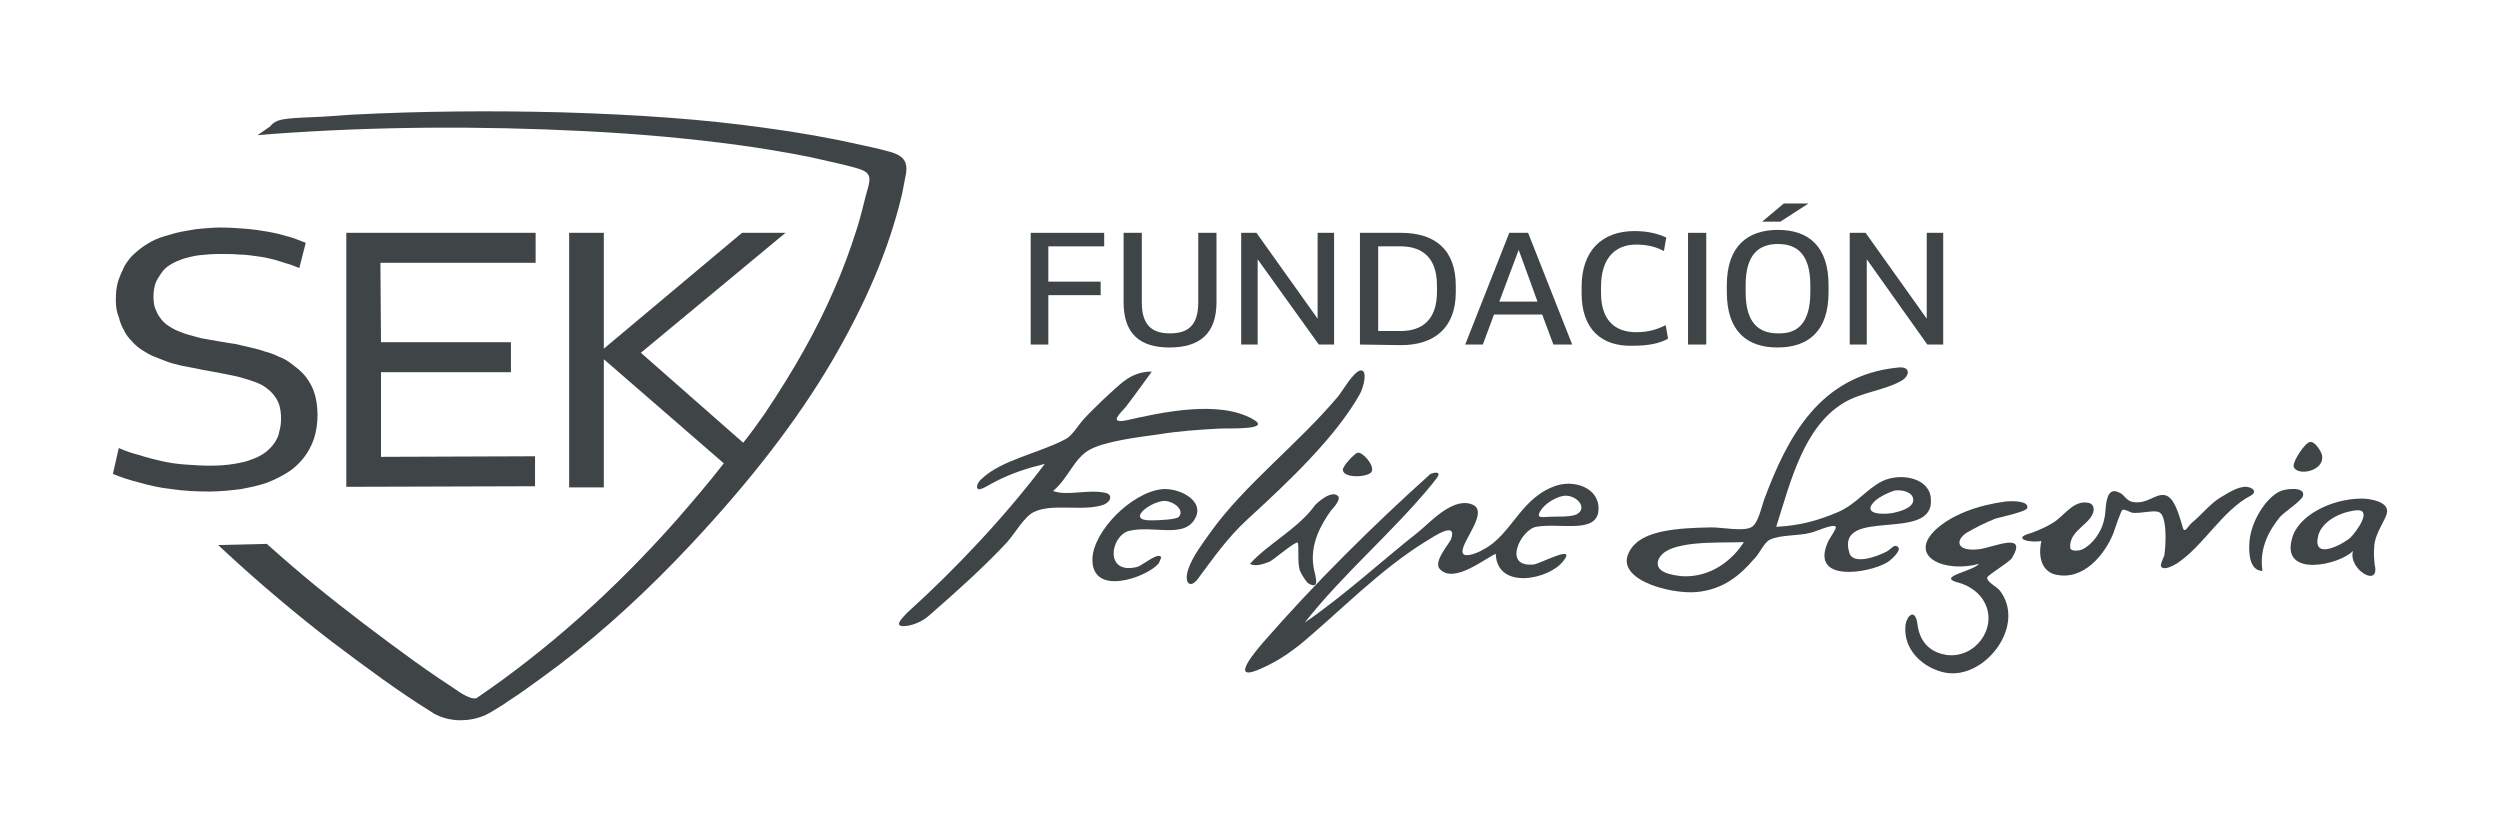 <?xml version="1.0" encoding="UTF-8"?>
<!-- Generator: Adobe Illustrator 27.6.1, SVG Export Plug-In . SVG Version: 6.00 Build 0)  -->
<svg xmlns="http://www.w3.org/2000/svg" xmlns:xlink="http://www.w3.org/1999/xlink" version="1.1" id="Capa_1" x="0px" y="0px" viewBox="0 0 425.2 141.7" style="enable-background:new 0 0 425.2 141.7;" xml:space="preserve">
<style type="text/css">
	.st0{fill:#3F4547;}
</style>
<g>
	<path class="st0" d="M19.2,80.6l1-4.4c1.1,0.5,2.3,0.9,3.5,1.2c1.2,0.4,2.4,0.7,3.7,1c1.3,0.3,2.6,0.5,4,0.6   c1.4,0.1,2.8,0.2,4.4,0.2c1.5,0,2.8-0.1,4-0.3c1.2-0.2,2.2-0.4,3.1-0.8c0.9-0.3,1.6-0.7,2.3-1.2c0.6-0.5,1.1-1,1.5-1.6   s0.7-1.2,0.8-1.9c0.2-0.7,0.3-1.4,0.3-2.2c0-0.9-0.1-1.6-0.3-2.3c-0.2-0.7-0.6-1.3-1-1.8s-1-1-1.6-1.4s-1.4-0.7-2.3-1   c-0.9-0.3-1.9-0.6-2.9-0.8c-1.1-0.2-2.3-0.5-3.6-0.7c-0.9-0.2-1.8-0.3-2.6-0.5c-0.9-0.2-1.7-0.3-2.6-0.5s-1.7-0.4-2.5-0.7   s-1.6-0.6-2.3-0.9c-0.7-0.3-1.4-0.7-2-1.1c-0.6-0.4-1.2-0.9-1.7-1.5c-0.5-0.5-1-1.1-1.3-1.8c-0.4-0.7-0.7-1.4-0.9-2.3   C19.8,53,19.7,52,19.7,51c0-1.2,0.1-2.2,0.4-3.2c0.3-0.9,0.7-1.8,1.1-2.6c0.5-0.8,1-1.5,1.7-2.1s1.4-1.2,2.3-1.7   c0.8-0.5,1.7-0.9,2.7-1.2s2-0.6,3-0.8c1.1-0.2,2.1-0.4,3.2-0.5c1.1-0.1,2.2-0.2,3.4-0.2c1.5,0,2.9,0.1,4.2,0.2   c1.3,0.1,2.6,0.3,3.8,0.5s2.4,0.5,3.4,0.8c1.1,0.3,2.1,0.7,3.1,1.1l-1.1,4.3c-0.7-0.3-1.4-0.6-2.2-0.8c-0.7-0.2-1.5-0.5-2.3-0.7   s-1.7-0.4-2.6-0.5c-0.9-0.1-1.9-0.3-3-0.3c-1.1-0.1-2.2-0.1-3.5-0.1c-1.2,0-2.3,0.1-3.3,0.2c-1.1,0.1-2,0.4-2.8,0.6   c-0.8,0.3-1.6,0.6-2.2,1c-0.7,0.4-1.2,0.9-1.6,1.5s-0.8,1.2-1,1.8c-0.2,0.7-0.3,1.4-0.3,2.2s0.1,1.6,0.4,2.2c0.2,0.6,0.6,1.2,1,1.7   s0.9,0.9,1.6,1.3c0.6,0.4,1.4,0.7,2.2,1c0.9,0.3,1.8,0.5,2.8,0.8c1,0.2,2.2,0.4,3.4,0.6c0.8,0.1,1.6,0.3,2.5,0.4   c0.9,0.2,1.7,0.4,2.6,0.6c0.8,0.2,1.7,0.4,2.5,0.7c0.8,0.2,1.6,0.5,2.4,0.9c0.8,0.3,1.5,0.7,2.1,1.2c0.7,0.5,1.3,1,1.8,1.5   c0.6,0.6,1,1.2,1.4,1.9c0.4,0.7,0.7,1.5,0.9,2.4s0.3,1.9,0.3,2.9c0,1.4-0.2,2.8-0.6,4c-0.4,1.2-1,2.3-1.7,3.2   c-0.7,0.9-1.6,1.8-2.7,2.5c-1.1,0.7-2.3,1.3-3.6,1.8c-1.4,0.5-2.9,0.8-4.5,1.1c-1.7,0.2-3.4,0.4-5.3,0.4c-2.2,0-4.3-0.1-6.3-0.4   c-1.9-0.2-3.8-0.6-5.5-1.1C22.2,81.7,20.6,81.2,19.2,80.6"></path>
	<polygon class="st0" points="91.1,39.6 91.1,44.7 64.7,44.7 64.8,58.2 86.9,58.2 86.9,63.3 64.8,63.3 64.8,77.7 91,77.6 91,82.7    58.9,82.8 58.9,39.6  "></polygon>
	<path class="st0" d="M102.7,61.1v21.8h-5.9V39.6h5.9v19.7l23.5-19.7h7.4L109,60l17.4,15.3c1.3-1.6,2.5-3.3,3.7-5   c4.9-7.3,8.8-14.2,11.7-20.9c1.6-3.6,2.9-7.2,4-10.7c0.6-1.9,1-3.7,1.5-5.6c0.1-0.2,0.1-0.5,0.2-0.7c0.3-1,0.6-2.2,0.1-2.8   c-0.5-0.7-1.9-1-3-1.3c-0.3-0.1-0.5-0.1-0.8-0.2c-2-0.5-4-0.9-6.1-1.4c-4-0.8-8.2-1.5-12.6-2.1c-7.6-1-15.8-1.8-25.7-2.3   c-17.9-0.9-35.8-0.8-53.3,0.5L43.8,23l2-1.4c0.2-0.1,0.3-0.3,0.4-0.4c0.8-0.7,1.3-1,5.2-1.2c2.9-0.1,4.3-0.2,5.7-0.3   c0.9-0.1,1.7-0.1,2.8-0.2c11.6-0.6,23.6-0.7,35.5-0.4c13.4,0.4,24.3,1.2,34.4,2.6c6,0.8,11.6,1.8,16.9,3c1.4,0.3,2.8,0.6,4.2,1   c0.9,0.2,1.8,0.5,2.5,1.1c0.9,0.8,0.8,2,0.7,2.7c-0.2,1-0.4,2.1-0.6,3.1l-0.1,0.5c-2.2,9.3-6.2,18.6-12,28.5   c-5.9,10-13.7,20.1-23.8,30.9c-7.3,7.8-14.8,14.7-22.4,20.5c-2.1,1.6-4.2,3.1-6.3,4.6c-1.1,0.8-2.3,1.5-3.4,2.3l-0.5,0.3   c-0.8,0.5-1.6,1-2.4,1.4c-1.6,0.7-3,0.9-4.3,0.9c-2.9,0-4.8-1.3-4.9-1.4c-5.8-3.6-11.3-7.7-17-12c-5.5-4.2-12.3-9.9-18-15.2   l-1.3-1.2l8.3-0.2l0.2,0.2c2.8,2.5,5.6,4.9,7.8,6.7c5.5,4.5,11.2,8.8,17,13c2.9,2.1,5.2,3.6,7.3,5c1.1,0.8,2.8,1.7,3.4,1.3   c11.9-8.1,23.4-18.3,34-30.3c2.6-3,5.3-6.1,8-9.6L102.7,61.1z"></path>
	<polygon class="st0" points="175.3,58.6 175.3,39.6 187.8,39.6 187.8,41.9 178.3,41.9 178.3,47.9 187.2,47.9 187.2,50.2    178.3,50.2 178.3,58.6  "></polygon>
	<path class="st0" d="M191.1,39.6h3.1v11.8c0,3.8,1.6,5.3,4.8,5.3s4.8-1.5,4.8-5.3V39.6h3.1v11.8c0,5.3-2.8,7.7-8,7.7   c-5,0-7.8-2.3-7.8-7.7L191.1,39.6L191.1,39.6z"></path>
	<polygon class="st0" points="211.1,58.6 211.1,39.6 213.7,39.6 224.1,54.2 224.1,39.6 226.9,39.6 226.9,58.6 224.3,58.6    213.9,44.1 213.9,58.6  "></polygon>
	<path class="st0" d="M231.3,58.6v-19h7c5.7,0,9.3,2.8,9.3,9v1.1c0,6.1-3.7,9-9.3,9L231.3,58.6L231.3,58.6z M234.4,42v14.3h3.8   c3.7,0,6.2-1.9,6.2-6.7v-1c0-4.8-2.5-6.7-6.2-6.7h-3.8V42z"></path>
	<path class="st0" d="M249.2,58.6l7.5-19h3.2l7.5,19h-3.2l-1.9-5.1h-8.2l-1.9,5.1H249.2z M255,51.3h6.5l-3.2-8.8L255,51.3z"></path>
	<path class="st0" d="M269,49.9v-1.1c0-6.2,3.5-9.5,9-9.5c2.4,0,4.1,0.5,5.4,1.1l-0.4,2.3c-1.3-0.7-2.8-1.1-4.7-1.1   c-3.6,0-6,2.3-6,7.2v1c0,4.6,2.3,6.7,6,6.7c2.1,0,3.6-0.5,5-1.2l0.4,2.3c-1.4,0.8-3.3,1.2-5.9,1.2C272.3,59,269,55.9,269,49.9"></path>
	<rect x="287.1" y="39.6" class="st0" width="3.1" height="19"></rect>
	<path class="st0" d="M293.7,49.7v-1.2c0-6.7,3.6-9.4,8.7-9.4c5.3,0,8.6,2.9,8.6,9.4v1.2c0,6.7-3.5,9.4-8.7,9.4   S293.7,56.3,293.7,49.7 M307.9,49.7v-1.2c0-5.3-2.3-7-5.5-7s-5.5,1.7-5.5,7v1.2c0,5.3,2.3,7,5.5,7   C305.6,56.8,307.9,55.1,307.9,49.7 M299.7,37.7l3.7-3.1h4.2l-4.8,3.1H299.7z"></path>
	<polygon class="st0" points="314.6,58.6 314.6,39.6 317.3,39.6 327.7,54.2 327.7,39.6 330.5,39.6 330.5,58.6 327.8,58.6    317.5,44.1 317.5,58.6  "></polygon>
	<g>
		<g>
			<path class="st0" d="M401.7,84.8c1.4,0,4.4,0.5,4.3,2.2c-0.1,1.4-2.2,3.7-2.2,6.2c-0.1,0.9,0,2.1,0.1,2.9c0.9,4-4.6,0.7-3.7-2.4     c-2.3,2.4-12.2,4.6-10.4-2C390.7,87.8,396.4,84.8,401.7,84.8 M399.8,91.4c0.9-0.9,3.9-4.9,0.9-4.6c-2.8,0.3-6.1,2-6.5,4.7     C393.5,95.4,398.9,92.3,399.8,91.4"></path>
			<path class="st0" d="M394.9,77.3c0.7,2.9-4.4,3.8-4.8,2c-0.1-1,2-4,2.7-4.1C393.6,74.9,394.7,76.6,394.9,77.3"></path>
			<path class="st0" d="M387.7,83.6c0.9-0.5,4.4-0.9,4,0.7c-0.1,0.8-3.1,2.7-3.9,3.6c-1.8,2.2-3.6,5.3-3,9.2c-2.2,0-2.4-3.1-2.2-5.1     C382.9,88.6,385.4,84.7,387.7,83.6"></path>
			<path class="st0" d="M382.1,82.8c1,0.1,1.9,0.8,0.7,1.5c-4.8,2.5-8,8.5-12.5,11.5c-0.5,0.3-2.2,1.3-2.7,0.6     c-0.3-0.2,0.3-1.4,0.5-1.9c0.3-1.9,0.5-6.8-0.9-7.4c-1-0.4-3.1,0.3-4.6,0.1c-0.3-0.1-1.2-0.6-1.6-0.5c-0.3,0.2-1.3,3.3-1.6,4.1     c-1.4,3.4-5,8.1-9.9,6.9c-1.9-0.5-3-2.5-2.3-5.7c-1.9,0.4-5.1-0.4-1.9-1.3c1.8-0.6,4-1.7,4.7-2.4c1.3-1,2.9-3.2,5.1-2.8     c0.8,0.1,1,0.7,1,1.2c-0.2,2.4-4.2,3.4-4,6.4c0,0.6,0.9,0.6,1.6,0.5c1.8-0.5,3.8-3,4.2-5.4c0.4-1.2-0.1-5.8,2.6-4.4     c0.8,0.3,1.2,1.5,2.4,1.6c2.4,0.3,3.6-1.4,5.2-1.2c1.7,0.2,2.5,3.4,3,5c0.4,1.9,0.8,0.5,1.7-0.3c1.6-1.3,3-3.1,4.7-4.2     C378.6,84.1,380.5,82.7,382.1,82.8"></path>
			<path class="st0" d="M341.1,85.3c0.9-0.1,4-0.2,3.7,1.1c-0.1,0.6-4.3,1.5-5.4,1.8c-1.8,0.7-3.7,1.7-4.9,2.4     c-2,1.3-1.8,3.3,2.2,2.8c2.6-0.4,8.2-3,5.5,1.5c-0.4,0.7-4,2.8-4.2,3.3c-0.2,0.7,1.6,1.6,2.1,2.2c4.5,5.8-2.1,14.6-8.5,14.1     c-3.2-0.2-8.1-3.2-7.5-8.3c0.3-1.6,1.6-2.7,2-0.2c0.3,2.8,1.8,4.9,5,5.4c4.9,0.6,8.6-4.6,6.5-8.8c-0.8-1.7-2.6-3-4.5-3.5     c-3.9-1,2.4-1.9,3.5-3.2c-5.8,1.6-12.2-1.2-7.4-5.8C332,87.5,336.5,85.9,341.1,85.3"></path>
			<path class="st0" d="M328.4,84.9c0.6,7.5-16.1,1.2-13.9,9c0.5,2.3,4.7,0.8,6.4-0.1c0.6-0.3,1.2-1.2,1.7-0.9     c1.3,0.5-1.4,2.7-1.7,2.8c-3.1,1.8-12.9,3.4-10.1-3.3c0.2-0.6,0.9-1.5,1.3-2.3c0.9-1.6-2.9,0.2-4.1,0.5c-2.2,0.6-5.1,0.3-7,1.2     c-1,0.5-1.8,2.5-2.7,3.3c-2.3,2.7-5.2,5.2-9.8,5.6c-4.5,0.4-14.8-2.3-11-7.5c2.2-3.1,8.2-3.4,13.6-3.5c1.9,0,5.3,0.7,6.7,0     c1.2-0.5,1.8-3.5,2.2-4.6c4-10.8,9.5-21.3,22.9-22.6c2.1-0.2,1.9,1.4,0.6,2.2c-2.9,1.7-6.9,2-9.9,3.8c-6.8,4.1-9,13.2-11.5,21.1     c4.1-0.2,7.2-1.1,10.5-2.5c3.2-1.4,4.8-3.9,7.6-5.3C323.5,80.3,328.3,81.4,328.4,84.9 M321.6,87.3c1.3-0.2,3.9-0.9,3.8-2.3     c0-1.2-1.6-1.7-3-1.6c-1.2,0.3-2.7,1.1-3.4,1.7C316.8,87.1,319.1,87.6,321.6,87.3 M296.6,92.2c-4.3,0.2-13.5-0.5-14.6,3.2     c-0.5,2,2.4,2.4,4,2.6C291,98.3,294.7,95.2,296.6,92.2"></path>
			<path class="st0" d="M243.6,82.3L243.6,82.3c-6.8,8.3-15,15.1-21.7,23.6c6.7-4.6,13.1-10.5,19.3-15.4c1.7-1.3,5.6-5.8,8.9-4.8     c3.7,1-2,6.8-1.3,8.4c0.4,0.9,3-0.3,3.4-0.6c5-2.5,6.4-9.1,12.8-11c3.4-0.9,7.5,0.9,6.8,4.8c-0.8,3.4-6.7,1.6-10.5,2.3     c-2.6,0.4-5.9,7-0.4,6.4c1.2-0.2,7.3-3.5,5-0.6c-2.4,3.2-11.3,5-11.5-1.2c-1.6,0.6-7.1,5.2-9.5,2.6c-1.2-1.2,1.5-4.2,1.9-5.1     c1.1-3.2-3-0.4-4,0.2c-8.1,4.9-15.2,12.4-21.9,17.9c-2.2,1.7-4.2,3-7.1,4.2c-4.6,1.8-0.1-3.4,1-4.7c8.8-10.1,18.8-20,28.5-28.7     c0,0,1-0.4,1.3-0.1C245,80.8,243.6,82.2,243.6,82.3 M268.1,87.5c2.2-1.1-0.2-3.7-2.5-3.1c-1.2,0.3-2.9,1.3-3.6,2.5     c-0.9,1.4,0.6,1,1.4,1C264.8,87.8,266.9,88,268.1,87.5"></path>
			<path class="st0" d="M230.9,77c0.8-0.2,2.9,2.1,2.4,3.2c-0.5,1-4.7,1.2-4.9-0.2C228.2,79.4,230.4,77.1,230.9,77"></path>
			<path class="st0" d="M231.4,63c1.3-0.1,0.5,2.9-0.1,4c-4.1,7.3-12,14.8-19.1,21.3c-3.4,3.1-5.9,6.7-8.5,10.2     c-1.2,1.6-2.4,0.8-1.6-1.7c0.8-2.3,2.4-4.3,3.8-6.3c5.8-8.1,14.9-15,21.7-23.1C228.4,66.4,230.2,63.2,231.4,63"></path>
			<path class="st0" d="M227.6,84.4c0.5,0.6-1,2.2-1.2,2.4c-1.8,2.5-3.6,5.8-3,9.6c0.1,1,1.4,4.2-0.9,2.8c-0.2-0.1-1-1.2-1.4-2.1     c-0.5-1.4-0.1-4.4-0.4-4.8c-0.3-0.3-3.6,2.5-4.7,3.2c-1.2,0.5-2.6,0.9-3.4,0.4c2.9-3.3,8.2-6,11-9.9     C223.9,85.6,226.5,83.2,227.6,84.4"></path>
			<path class="st0" d="M213.1,71.3c3.4,1.9-4.3,1.5-5.8,1.6c-3.6,0.2-6.7,0.4-10.4,1c-3.8,0.5-8.9,1.2-11.4,2.5     c-2.8,1.4-3.8,5-6.4,7.1c2.3,0.9,5.9-0.3,8.8,0.3c1.3,0.2,1.2,1.4-0.1,2c-3.4,1.3-8.8-0.3-12,1.3c-1.6,0.8-3.1,3.5-4.5,5.1     c-3.6,3.9-8.7,8.5-12.5,11.8c-1.3,1.2-2.2,1.9-4.2,2.4c-3,0.5-1.3-1.1-0.4-2.1c8.3-7.5,16.7-16.4,23.5-25.4     c-2.9,0.7-5.7,1.6-8.4,3c-0.5,0.2-2.4,1.5-2.9,1.3c-0.7-0.4,0.4-1.7,0.5-1.7c3.4-3.3,9.8-4.4,14.3-6.8c1.1-0.5,2.1-2.3,3.2-3.5     c1.3-1.4,2.3-2.3,3.3-3.3c2.8-2.5,4.5-4.7,8.2-4.7c-2,2.7-2.5,3.5-4.5,6.1c-0.8,0.9-2.9,2.8,0.1,2.2     C197.7,70.1,207.3,68,213.1,71.3"></path>
			<path class="st0" d="M197.6,83.2c2.8-0.3,7.5,1.9,5.6,5.1c-1.9,3.3-7.1,1-11.2,2c-3.2,0.9-4.2,7.6,1.5,6.1c1-0.4,3.6-2.6,4-1.6     c0,0-0.4,1.1-0.5,1.1c-2,2.3-11.4,5.7-11.2-0.9C186,90.3,192.4,83.8,197.6,83.2 M200.5,87.9c1.1-1.3-1.2-2.8-2.6-2.7     c-2.4,0.2-6.5,3.4-2,3.3C196.8,88.5,200,88.4,200.5,87.9"></path>
		</g>
	</g>
</g>
</svg>
